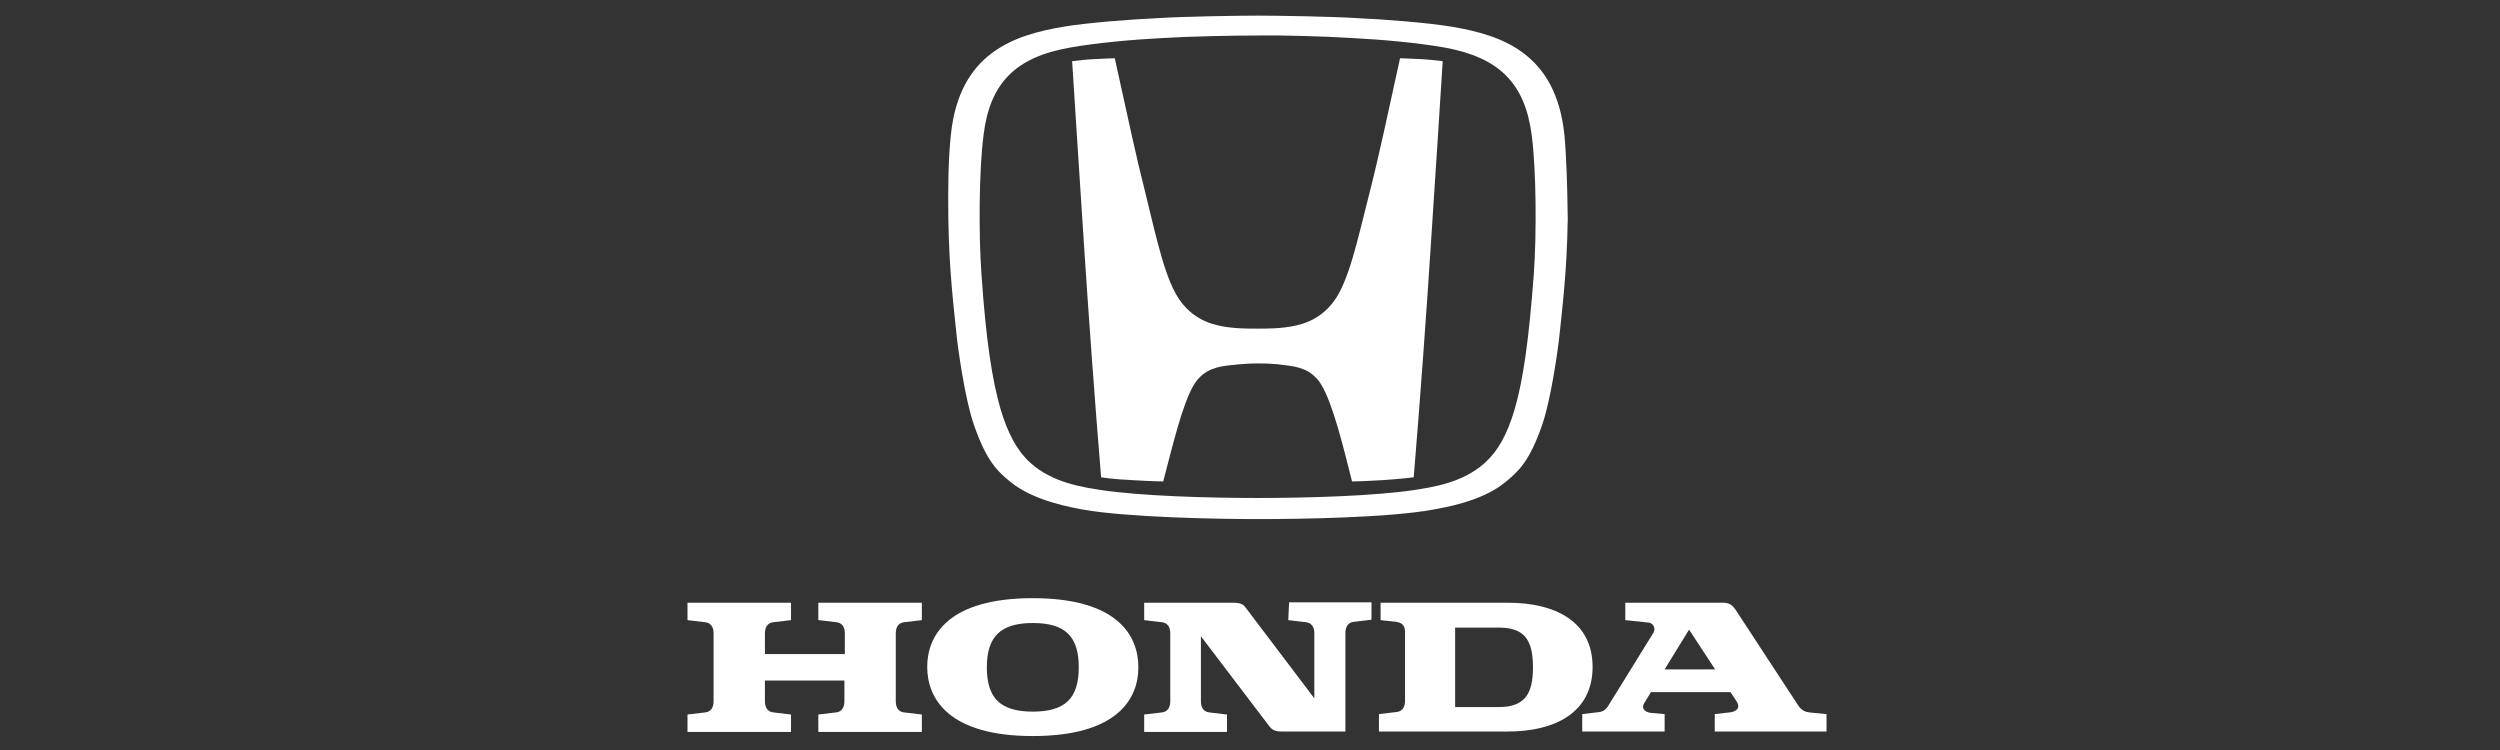 <svg width="160" height="48" viewBox="0 0 160 48" fill="none" xmlns="http://www.w3.org/2000/svg">
<rect x="0" y="0" width="160" height="48" fill="#333333" stroke="none"/>
<path d="M52.4 39.688L53.513 39.82C54.016 39.873 54.069 40.297 54.069 40.562V41.861H48.955V40.562C48.955 40.297 49.008 39.873 49.512 39.82L50.625 39.688V38.575H44V39.688L45.113 39.82C45.616 39.873 45.669 40.297 45.669 40.562V44.855C45.669 45.12 45.616 45.544 45.113 45.597L44 45.729V46.842H50.625V45.729L49.512 45.597C49.008 45.544 48.955 45.12 48.955 44.855V43.556H54.043V44.855C54.043 45.12 53.99 45.544 53.486 45.597L52.373 45.729V46.842H58.998V45.729L57.885 45.597C57.382 45.544 57.329 45.12 57.329 44.855V40.562C57.329 40.297 57.382 39.873 57.885 39.82L58.998 39.688V38.575H52.373V39.688H52.4Z" fill="white"/>
<path d="M96.52 38.575H88.358V39.688L89.339 39.794C89.683 39.847 89.922 39.979 89.922 40.456V44.828C89.922 45.093 89.869 45.517 89.365 45.57L88.252 45.703V46.816H96.52C99.488 46.816 101.926 45.623 101.926 42.682C101.926 39.741 99.488 38.575 96.52 38.575ZM95.91 45.252H93.128V40.165H95.91C97.553 40.165 98.11 40.933 98.11 42.709C98.11 44.458 97.553 45.252 95.91 45.252Z" fill="white"/>
<path d="M115.811 45.597C115.281 45.544 115.122 45.199 114.963 44.961L111.147 39.131C110.882 38.707 110.67 38.575 110.273 38.575H104.019V39.688L105.529 39.847C105.741 39.873 106.033 40.165 105.794 40.536L102.959 45.12C102.853 45.305 102.694 45.517 102.376 45.57L101.263 45.703V46.816H106.536V45.703L105.635 45.623C105.238 45.57 105.026 45.305 105.238 44.987L105.662 44.298H110.75L111.121 44.855C111.465 45.358 111.041 45.57 110.67 45.597L109.743 45.703V46.816H116.897V45.703L115.811 45.597ZM106.536 42.841L108.1 40.297L109.769 42.841H106.536Z" fill="white"/>
<path d="M82.449 39.688L83.562 39.82C84.065 39.873 84.118 40.297 84.118 40.562V44.696L79.746 38.919C79.561 38.654 79.375 38.575 78.898 38.575H73.228V39.688L74.341 39.82C74.844 39.873 74.897 40.297 74.897 40.562V44.855C74.897 45.12 74.844 45.544 74.341 45.597L73.228 45.729V46.842H78.527V45.729L77.414 45.597C76.911 45.544 76.858 45.12 76.858 44.855V40.721L81.23 46.471C81.442 46.736 81.601 46.816 82.078 46.816H82.131H86.106V40.536C86.106 40.271 86.159 39.847 86.662 39.794L87.775 39.661V38.548H82.502L82.449 39.688Z" fill="white"/>
<path d="M66.099 38.283C60.72 38.283 59.342 40.642 59.342 42.682C59.342 44.722 60.72 47.107 66.099 47.107C71.479 47.107 72.856 44.749 72.856 42.709C72.856 40.642 71.479 38.283 66.099 38.283ZM66.099 45.544C64.006 45.544 63.158 44.669 63.158 42.709C63.158 40.748 64.032 39.873 66.099 39.873C68.193 39.873 69.041 40.748 69.041 42.709C69.041 44.669 68.193 45.544 66.099 45.544Z" fill="white"/>
<path d="M89.603 3.729C88.703 7.784 88.332 9.665 87.59 12.58C86.874 15.389 86.318 18.012 85.364 19.284C84.41 20.582 83.111 20.847 82.237 20.953C81.786 21.006 81.442 21.033 80.462 21.033C79.481 21.033 79.137 21.006 78.686 20.953C77.812 20.847 76.513 20.582 75.559 19.284C74.605 18.012 74.049 15.389 73.36 12.58C72.618 9.638 72.247 7.784 71.346 3.729C71.346 3.729 70.445 3.756 70.048 3.782C69.491 3.809 69.067 3.862 68.617 3.915C68.617 3.915 69.147 12.262 69.385 15.812C69.624 19.522 70.074 25.802 70.472 30.546C70.472 30.546 71.24 30.678 72.512 30.731C73.837 30.811 74.446 30.811 74.446 30.811C75.003 28.717 75.665 25.829 76.434 24.584C77.07 23.577 78.024 23.471 78.58 23.391C79.428 23.285 80.17 23.259 80.488 23.259C80.832 23.259 81.548 23.259 82.396 23.391C82.952 23.471 83.906 23.577 84.542 24.584C85.311 25.829 86 28.717 86.53 30.811C86.53 30.811 87.113 30.811 88.438 30.731C89.71 30.652 90.478 30.546 90.478 30.546C90.875 25.802 91.326 19.549 91.564 15.812C91.803 12.288 92.333 3.915 92.333 3.915C91.882 3.862 91.432 3.809 90.902 3.782C90.504 3.756 89.603 3.729 89.603 3.729Z" fill="white"/>
<path d="M100.124 8.658C99.594 3.358 96.043 2.245 92.943 1.715C91.379 1.45 88.597 1.238 86.822 1.159C85.258 1.053 81.601 1 80.488 1C79.375 1 75.719 1.053 74.155 1.159C72.38 1.238 69.597 1.45 68.034 1.715C64.934 2.245 61.383 3.358 60.853 8.658C60.694 10.116 60.667 11.997 60.694 14.011C60.747 17.376 61.038 19.628 61.197 21.218C61.303 22.305 61.754 25.538 62.337 27.207C63.132 29.512 63.847 30.175 64.695 30.864C66.232 32.109 68.776 32.507 69.306 32.613C72.168 33.116 77.945 33.222 80.515 33.222C83.059 33.222 88.862 33.143 91.724 32.613C92.254 32.507 94.797 32.136 96.334 30.864C97.182 30.175 97.898 29.512 98.693 27.207C99.276 25.538 99.726 22.278 99.832 21.218C99.991 19.655 100.283 17.376 100.336 14.011C100.309 11.97 100.256 10.089 100.124 8.658ZM98.163 17.561C97.845 21.801 97.474 24.345 96.944 26.174C96.467 27.79 95.884 28.85 95.036 29.618C93.605 30.917 91.644 31.182 90.478 31.367C87.987 31.738 83.774 31.871 80.488 31.871C77.176 31.871 72.989 31.738 70.498 31.367C69.332 31.182 67.372 30.917 65.941 29.618C65.093 28.85 64.51 27.763 64.033 26.174C63.503 24.345 63.105 21.801 62.814 17.561C62.628 15.018 62.655 10.884 62.946 8.658C63.344 5.319 64.987 3.65 68.511 3.04C70.154 2.749 72.38 2.537 74.473 2.431C76.169 2.325 78.925 2.272 80.488 2.272C82.025 2.245 84.808 2.325 86.477 2.431C88.57 2.537 90.796 2.749 92.439 3.04C95.963 3.676 97.606 5.346 98.03 8.658C98.322 10.857 98.348 14.991 98.163 17.561Z" fill="white"/>
</svg>
